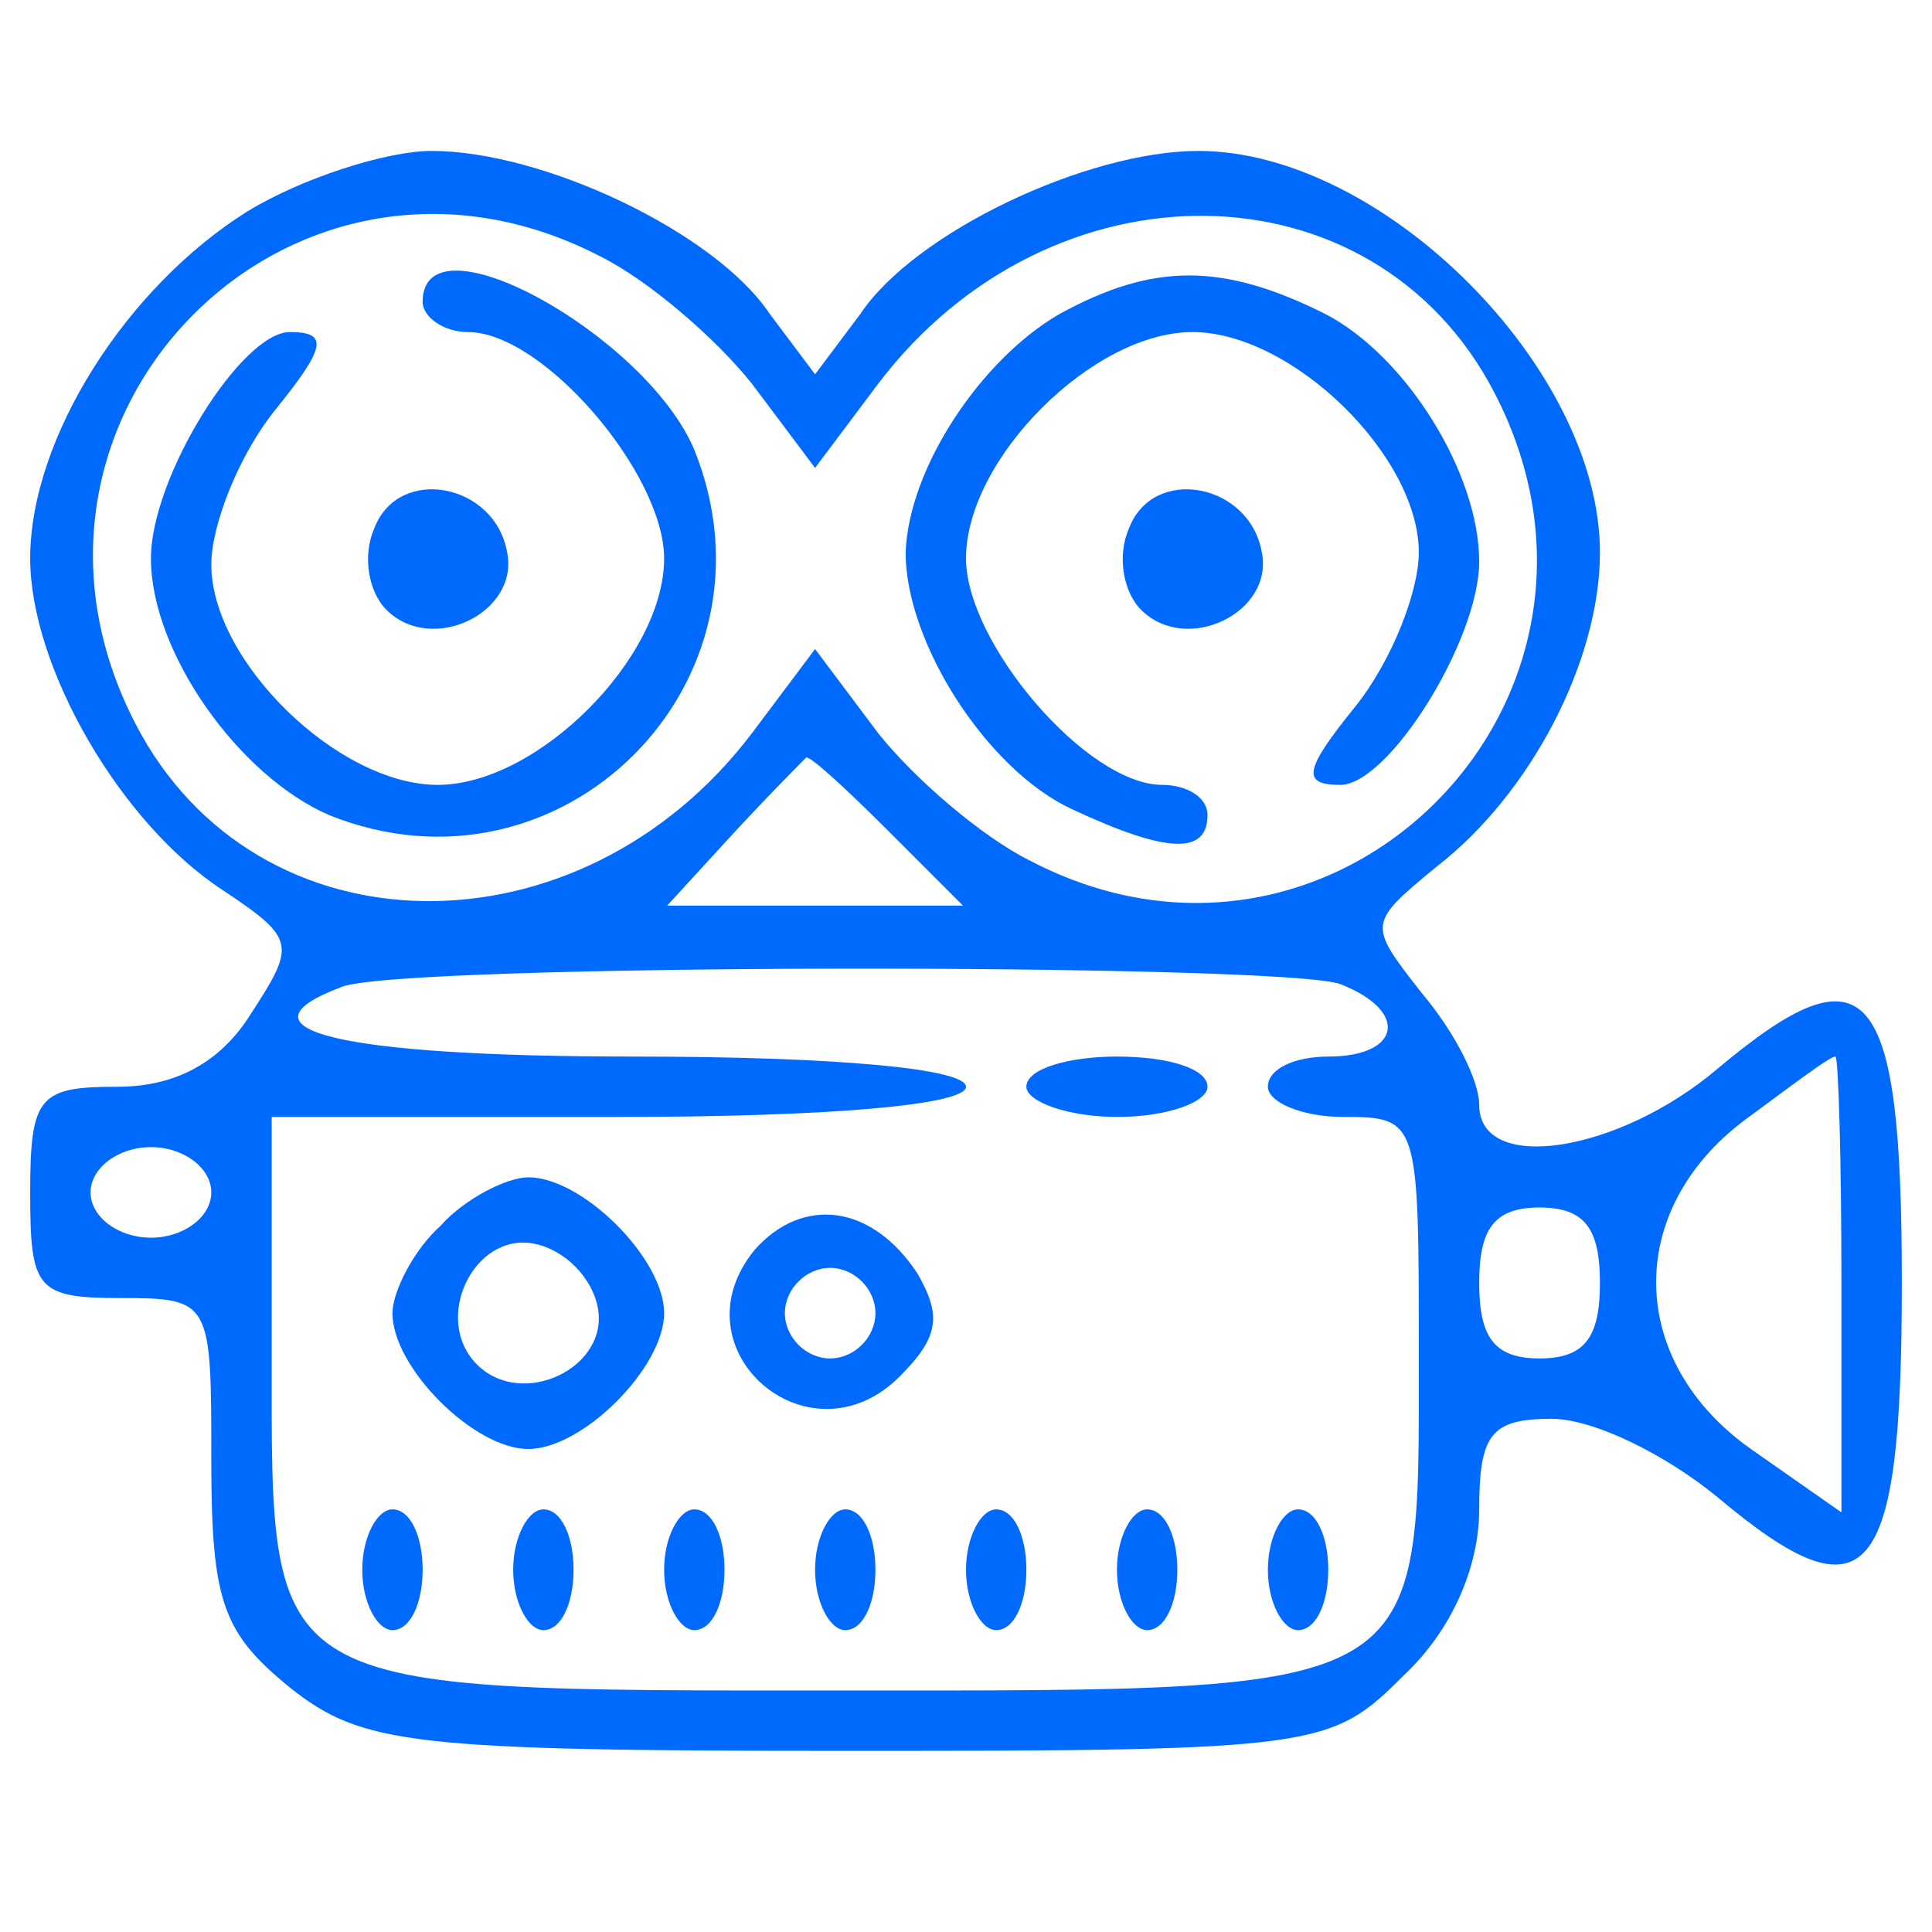 <?xml version="1.0" standalone="no"?>
<!DOCTYPE svg PUBLIC "-//W3C//DTD SVG 20010904//EN"
 "http://www.w3.org/TR/2001/REC-SVG-20010904/DTD/svg10.dtd">
<svg version="1.0" xmlns="http://www.w3.org/2000/svg"
 width="64pt" height="64pt" viewBox="0 0 64 64"
 preserveAspectRatio="xMidYMid meet">

<g transform="translate(0,64) scale(0.1,-0.1)"
fill="#006AFF" stroke="none">
<path d="M82 570 c-40 -25 -72 -75 -72 -115 0 -36 30 -88 64 -110 24 -16 24
-18 9 -41 -10 -16 -25 -24 -44 -24 -26 0 -29 -3 -29 -35 0 -32 2 -35 30 -35
30 0 30 -1 30 -54 0 -47 4 -57 26 -75 24 -19 40 -21 186 -21 155 0 159 1 183
25 16 15 25 36 25 55 0 25 4 30 24 30 14 0 38 -12 55 -26 50 -42 61 -28 61 71
0 99 -11 113 -61 71 -33 -28 -79 -35 -79 -12 0 8 -8 24 -19 37 -18 23 -18 23
5 42 31 24 54 68 54 104 0 61 -72 133 -133 133 -37 0 -94 -27 -112 -54 l-15
-20 -15 20 c-18 27 -75 54 -112 54 -15 0 -43 -9 -61 -20z m117 -15 c16 -8 38
-27 50 -42 l21 -28 21 28 c57 75 164 74 204 -3 53 -102 -53 -208 -154 -155
-16 8 -38 27 -50 42 l-21 28 -21 -28 c-57 -75 -164 -74 -204 3 -53 102 52 208
154 155z m95 -190 l25 -25 -49 0 -49 0 22 24 c12 13 23 24 24 25 1 1 13 -10
27 -24z m150 -51 c23 -9 20 -24 -4 -24 -11 0 -20 -4 -20 -10 0 -5 11 -10 25
-10 25 0 25 -1 25 -79 0 -113 4 -111 -190 -111 -194 0 -190 -2 -190 111 l0 79
115 0 c70 0 115 4 115 10 0 6 -43 10 -110 10 -98 0 -134 9 -97 23 18 8 312 8
331 1z m166 -100 l0 -75 -30 21 c-41 29 -42 79 -2 109 15 11 28 21 30 21 1 0
2 -34 2 -76z m-540 31 c0 -8 -9 -15 -20 -15 -11 0 -20 7 -20 15 0 8 9 15 20
15 11 0 20 -7 20 -15z m460 -30 c0 -18 -5 -25 -20 -25 -15 0 -20 7 -20 25 0
18 5 25 20 25 15 0 20 -7 20 -25z"/>
<path d="M140 540 c0 -5 7 -10 15 -10 25 0 65 -47 65 -75 0 -33 -42 -75 -75
-75 -33 0 -75 41 -75 73 0 13 9 36 21 51 17 21 18 26 5 26 -16 0 -46 -48 -46
-75 0 -31 29 -72 59 -85 77 -31 152 44 121 121 -16 38 -90 79 -90 49z"/>
<path d="M351 536 c-26 -15 -50 -51 -51 -79 0 -30 27 -72 55 -85 32 -15 45
-15 45 -2 0 6 -7 10 -15 10 -25 0 -65 47 -65 75 0 33 42 75 75 75 33 0 75 -41
75 -73 0 -13 -9 -36 -21 -51 -17 -21 -18 -26 -5 -26 16 0 46 48 46 74 0 29
-24 68 -51 82 -34 17 -57 17 -88 0z"/>
<path d="M124 465 c-4 -9 -2 -21 4 -27 15 -15 44 -1 40 19 -4 23 -36 29 -44 8z"/>
<path d="M374 465 c-4 -9 -2 -21 4 -27 15 -15 44 -1 40 19 -4 23 -36 29 -44 8z"/>
<path d="M340 280 c0 -5 14 -10 30 -10 17 0 30 5 30 10 0 6 -13 10 -30 10 -16
0 -30 -4 -30 -10z"/>
<path d="M146 234 c-9 -8 -16 -22 -16 -29 0 -18 27 -45 45 -45 18 0 45 27 45
45 0 18 -27 45 -45 45 -7 0 -21 -7 -29 -16z m52 -27 c4 -20 -25 -34 -40 -19
-15 15 -1 44 19 40 10 -2 19 -11 21 -21z"/>
<path d="M250 226 c-27 -33 18 -72 48 -42 13 13 14 20 6 34 -15 23 -38 26 -54
8z m40 -21 c0 -8 -7 -15 -15 -15 -8 0 -15 7 -15 15 0 8 7 15 15 15 8 0 15 -7
15 -15z"/>
<path d="M120 120 c0 -11 5 -20 10 -20 6 0 10 9 10 20 0 11 -4 20 -10 20 -5 0
-10 -9 -10 -20z"/>
<path d="M170 120 c0 -11 5 -20 10 -20 6 0 10 9 10 20 0 11 -4 20 -10 20 -5 0
-10 -9 -10 -20z"/>
<path d="M220 120 c0 -11 5 -20 10 -20 6 0 10 9 10 20 0 11 -4 20 -10 20 -5 0
-10 -9 -10 -20z"/>
<path d="M270 120 c0 -11 5 -20 10 -20 6 0 10 9 10 20 0 11 -4 20 -10 20 -5 0
-10 -9 -10 -20z"/>
<path d="M320 120 c0 -11 5 -20 10 -20 6 0 10 9 10 20 0 11 -4 20 -10 20 -5 0
-10 -9 -10 -20z"/>
<path d="M370 120 c0 -11 5 -20 10 -20 6 0 10 9 10 20 0 11 -4 20 -10 20 -5 0
-10 -9 -10 -20z"/>
<path d="M420 120 c0 -11 5 -20 10 -20 6 0 10 9 10 20 0 11 -4 20 -10 20 -5 0
-10 -9 -10 -20z"/>
</g>
</svg>
